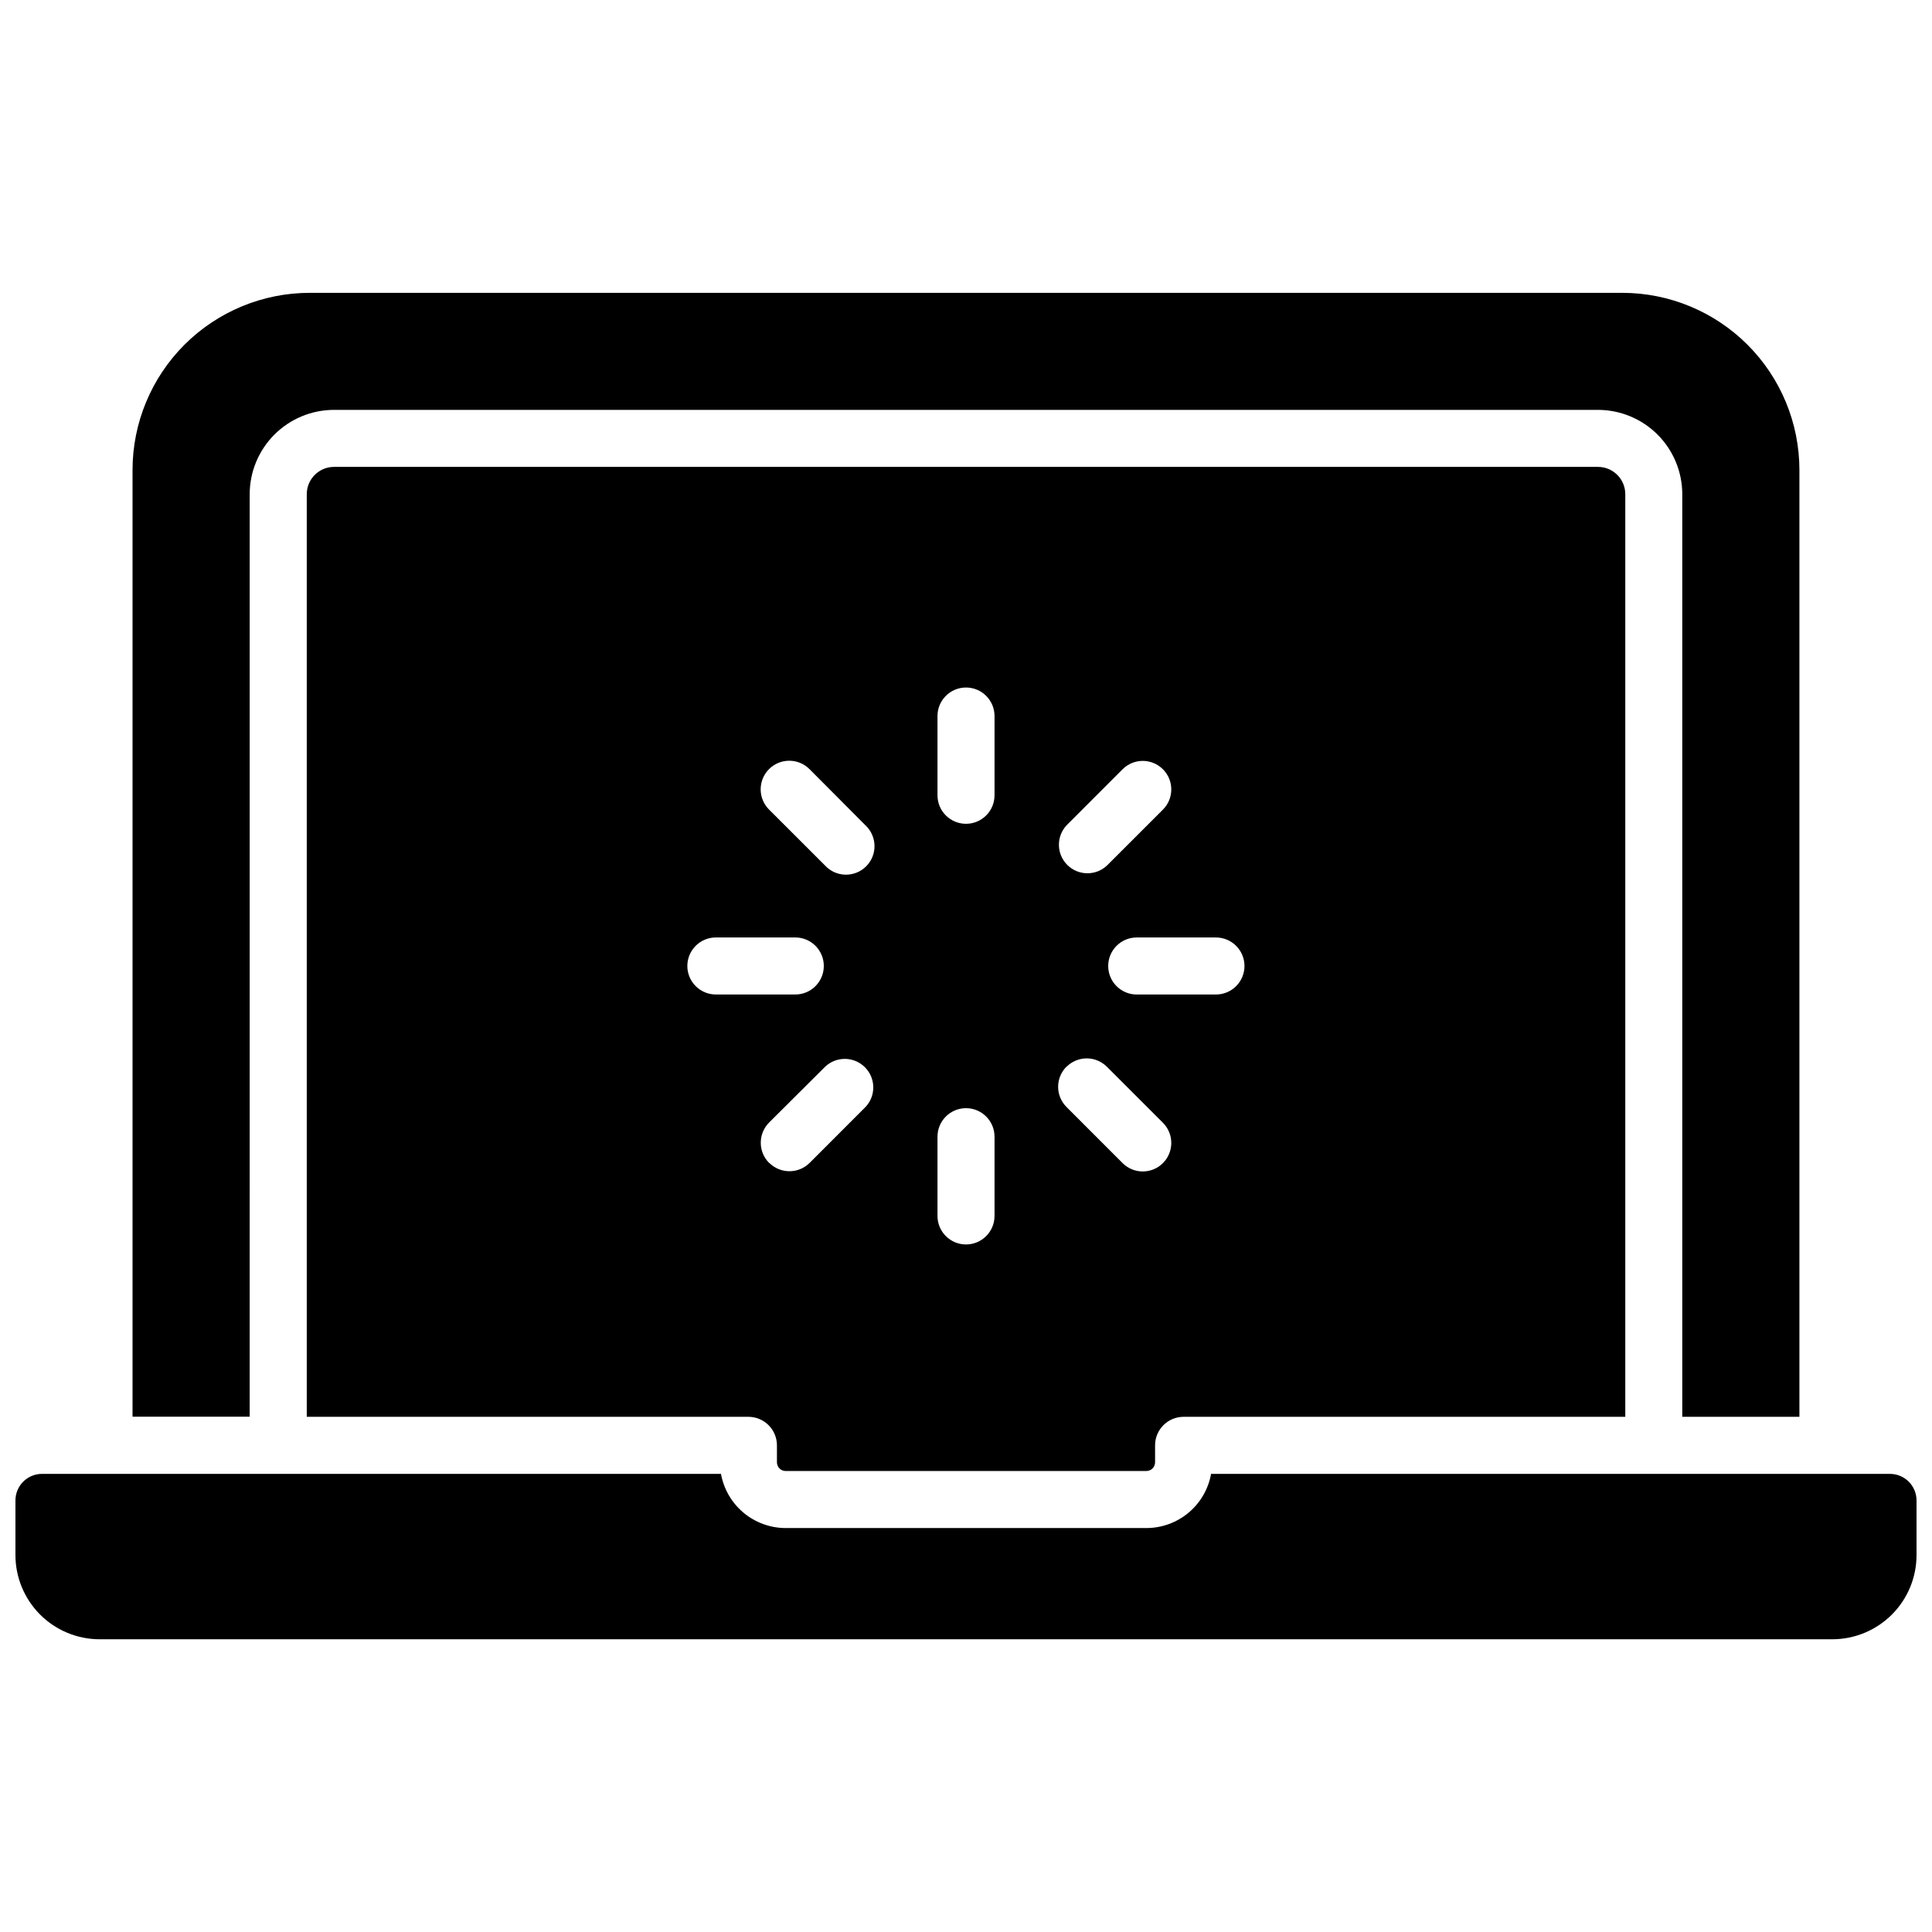 <?xml version="1.0" encoding="UTF-8"?>
<!-- Uploaded to: SVG Repo, www.svgrepo.com, Generator: SVG Repo Mixer Tools -->
<svg width="800px" height="800px" version="1.1" viewBox="144 144 512 512" xmlns="http://www.w3.org/2000/svg">
 <defs>
  <clipPath id="a">
   <path d="m148.09 534h503.81v45h-503.81z"/>
  </clipPath>
 </defs>
 <path d="m210.17 274.96c0.008-5.926 2.367-11.602 6.555-15.789s9.863-6.543 15.785-6.551h334.97c5.922 0.008 11.602 2.363 15.789 6.551s6.543 9.863 6.551 15.789v244.51h31.043v-250.9c0-12.457-4.945-24.402-13.754-33.207-8.809-8.809-20.754-13.758-33.211-13.758h-347.81c-12.449 0-24.391 4.945-33.199 13.746-8.805 8.801-13.758 20.738-13.766 33.188v250.9h31.043z"/>
 <g clip-path="url(#a)">
  <path d="m644.85 534.59h-179.9c-0.723 4.019-2.832 7.66-5.961 10.285-3.133 2.621-7.082 4.066-11.168 4.074h-95.625c-4.082-0.008-8.035-1.453-11.164-4.074-3.133-2.625-5.242-6.266-5.965-10.285h-179.92c-3.898 0-7.055 3.156-7.055 7.055v14.438c-0.004 5.926 2.352 11.609 6.539 15.801 4.191 4.188 9.875 6.543 15.801 6.539h459.13c5.926 0.004 11.609-2.352 15.801-6.539 4.191-4.191 6.543-9.875 6.539-15.801v-14.438c0-1.871-0.742-3.664-2.066-4.988-1.32-1.324-3.117-2.066-4.984-2.066z"/>
 </g>
 <path d="m352.19 533.83h95.625-0.004c1.27-0.008 2.293-1.031 2.297-2.301v-4.504c0-4.172 3.387-7.555 7.559-7.555h117.05v-244.51c-0.008-3.988-3.238-7.223-7.227-7.227h-334.97c-3.988 0.004-7.219 3.238-7.223 7.227v244.51h117.04c2.004 0 3.926 0.797 5.344 2.211 1.418 1.418 2.215 3.34 2.215 5.344v4.504c0.004 1.27 1.031 2.293 2.297 2.301zm121.61-133.83c0 2.004-0.797 3.926-2.215 5.344-1.418 1.414-3.34 2.211-5.344 2.211h-20.996c-4.176 0-7.559-3.383-7.559-7.555 0-4.176 3.383-7.559 7.559-7.559h21-0.004c2.004 0 3.926 0.797 5.344 2.215 1.418 1.414 2.215 3.34 2.215 5.344zm-47.148-37.285 14.844-14.852c2.953-2.953 7.738-2.953 10.691 0s2.953 7.738 0 10.691l-14.852 14.844c-2.981 2.773-7.617 2.691-10.496-0.188-2.879-2.875-2.961-7.516-0.188-10.496zm0 63.984c1.418-1.418 3.34-2.215 5.344-2.215 2 0 3.922 0.797 5.34 2.215l14.852 14.844c2.953 2.953 2.953 7.738 0 10.691s-7.738 2.953-10.691 0l-14.844-14.852c-1.43-1.418-2.238-3.352-2.238-5.367s0.809-3.949 2.238-5.367zm-34.207-92.941c0-4.176 3.383-7.559 7.559-7.559 4.172 0 7.555 3.383 7.555 7.559v21c0 4.172-3.383 7.555-7.555 7.555-4.176 0-7.559-3.383-7.559-7.555zm0 111.48c0-4.176 3.383-7.559 7.559-7.559 4.172 0 7.555 3.383 7.555 7.559v21-0.004c0 4.176-3.383 7.559-7.555 7.559-4.176 0-7.559-3.383-7.559-7.559zm-44.629-97.426v-0.004c2.957-2.941 7.734-2.941 10.691 0l14.844 14.902c1.5 1.398 2.367 3.348 2.402 5.398 0.039 2.051-0.762 4.027-2.211 5.477-1.449 1.449-3.426 2.246-5.477 2.211-2.051-0.035-4-0.902-5.394-2.402l-14.852-14.844h-0.004c-1.426-1.422-2.231-3.356-2.231-5.371s0.805-3.949 2.231-5.371zm-14.105 59.742v-0.004c-4.172 0-7.559-3.383-7.559-7.555 0-4.176 3.387-7.559 7.559-7.559h21.051c4.172 0 7.555 3.383 7.555 7.559 0 4.172-3.383 7.555-7.555 7.555zm14.105 44.629v-0.004c-2.941-2.957-2.941-7.734 0-10.691l14.902-14.844c2.981-2.773 7.621-2.691 10.496 0.188 2.879 2.879 2.961 7.516 0.188 10.496l-14.844 14.852c-2.957 2.941-7.734 2.941-10.691 0z"/>
</svg>